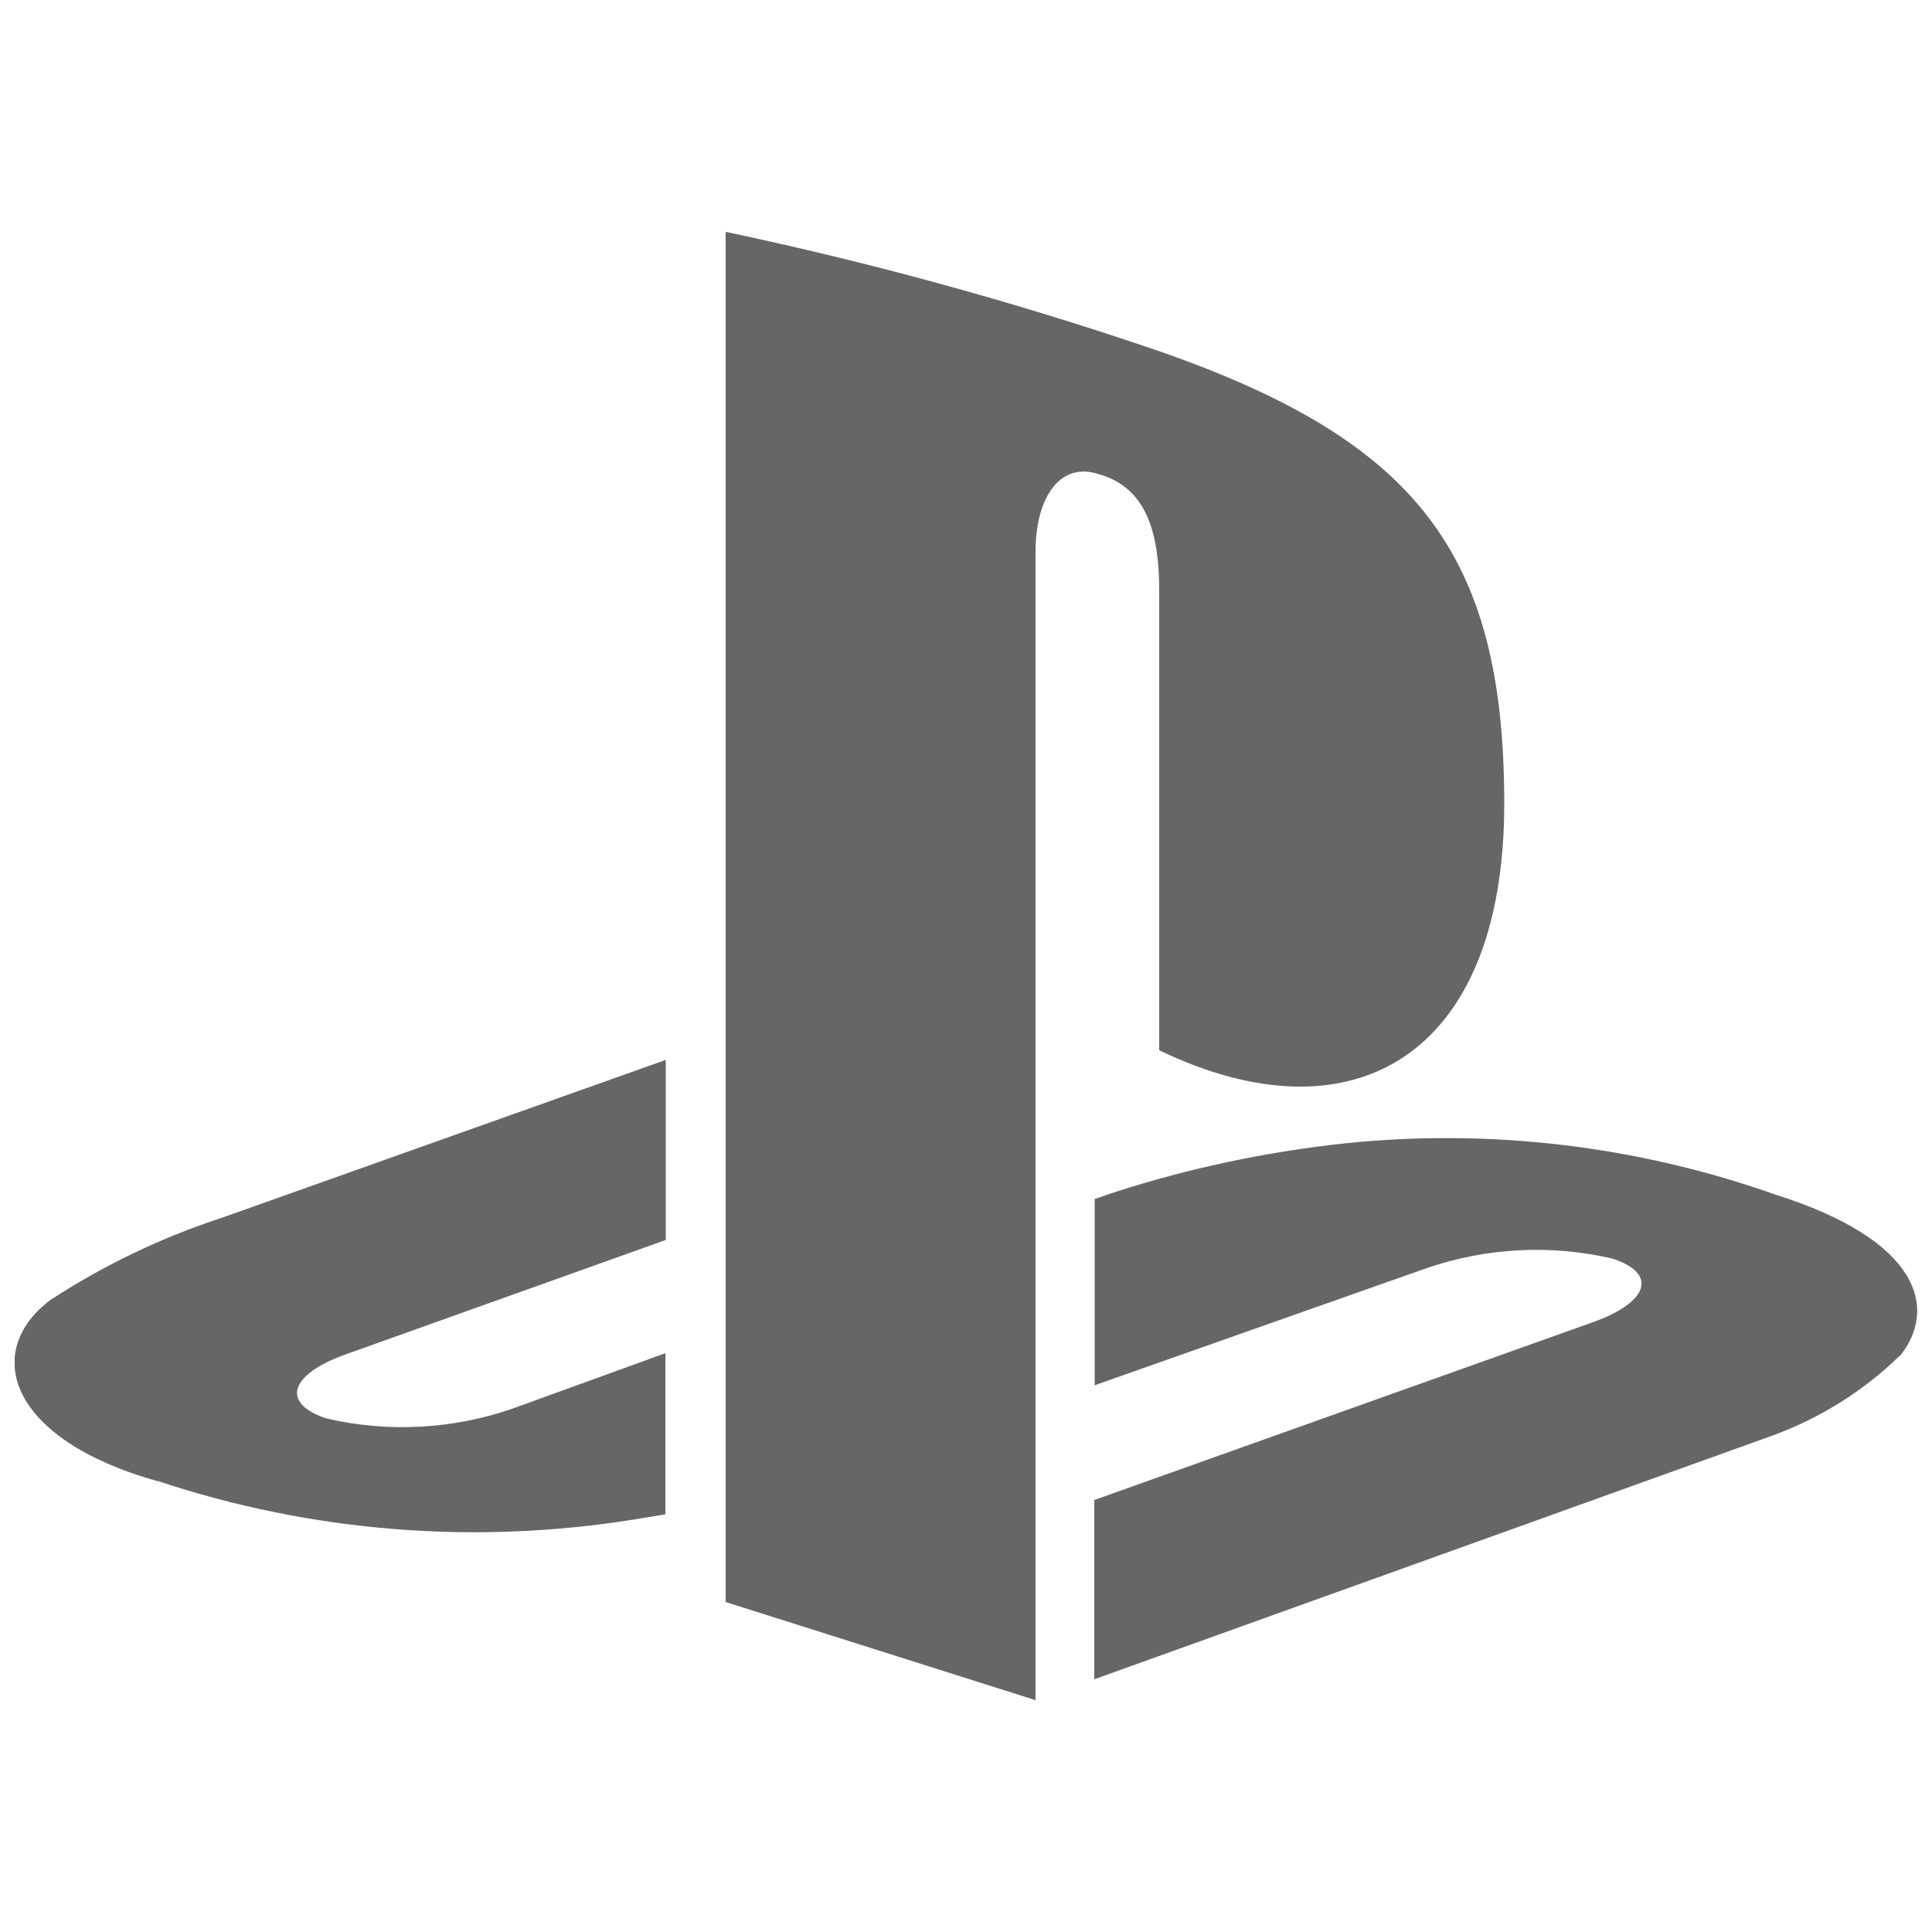 <svg viewBox="0 0 500 500" xmlns="http://www.w3.org/2000/svg" xmlns:xlink="http://www.w3.org/1999/xlink"><clipPath id="a"><path d="m3.8 60h492.3v380h-492.3z"/></clipPath><g clip-path="url(#a)" fill="#666" fill-rule="evenodd"><path d="m491.7 350.8c-9.4 9.2-20.8 16.3-33.2 20.8l-175.3 63v-46.4l129-46c14.6-5.2 16.9-12.7 5-16.5-15.9-3.7-32.6-2.8-48 2.5l-85.9 30.3v-48.2l5-1.7c19.4-6.3 39.4-10.5 59.7-12.7 37.6-3.9 75.6.6 111.3 13.2 37.8 11.9 42.1 29.6 32.5 41.7"/><path d="m300 271.8v-118.7c0-13.9-2.6-26.8-15.7-30.4-10-3.3-16.3 6.1-16.3 20v297.3l-80.2-25.4v-354.6c37.4 7.9 74.3 18 110.5 30.3 67.9 23.3 91 52.3 91 117.7s-39.3 87.9-89.3 63.8"/><path d="m40.7 383.3c-38.8-10.9-45.3-33.7-27.6-46.9 13.8-9 28.6-16.1 44.2-21.2l115-40.9v46.6l-82.8 29.6c-14.6 5.2-16.9 12.7-5 16.6 15.9 3.7 32.6 2.8 48-2.5l39.7-14.4v41.7c-2.5.4-5.3.9-7.9 1.3-41.4 6.7-83.9 3.3-123.7-10z"/></g></svg>